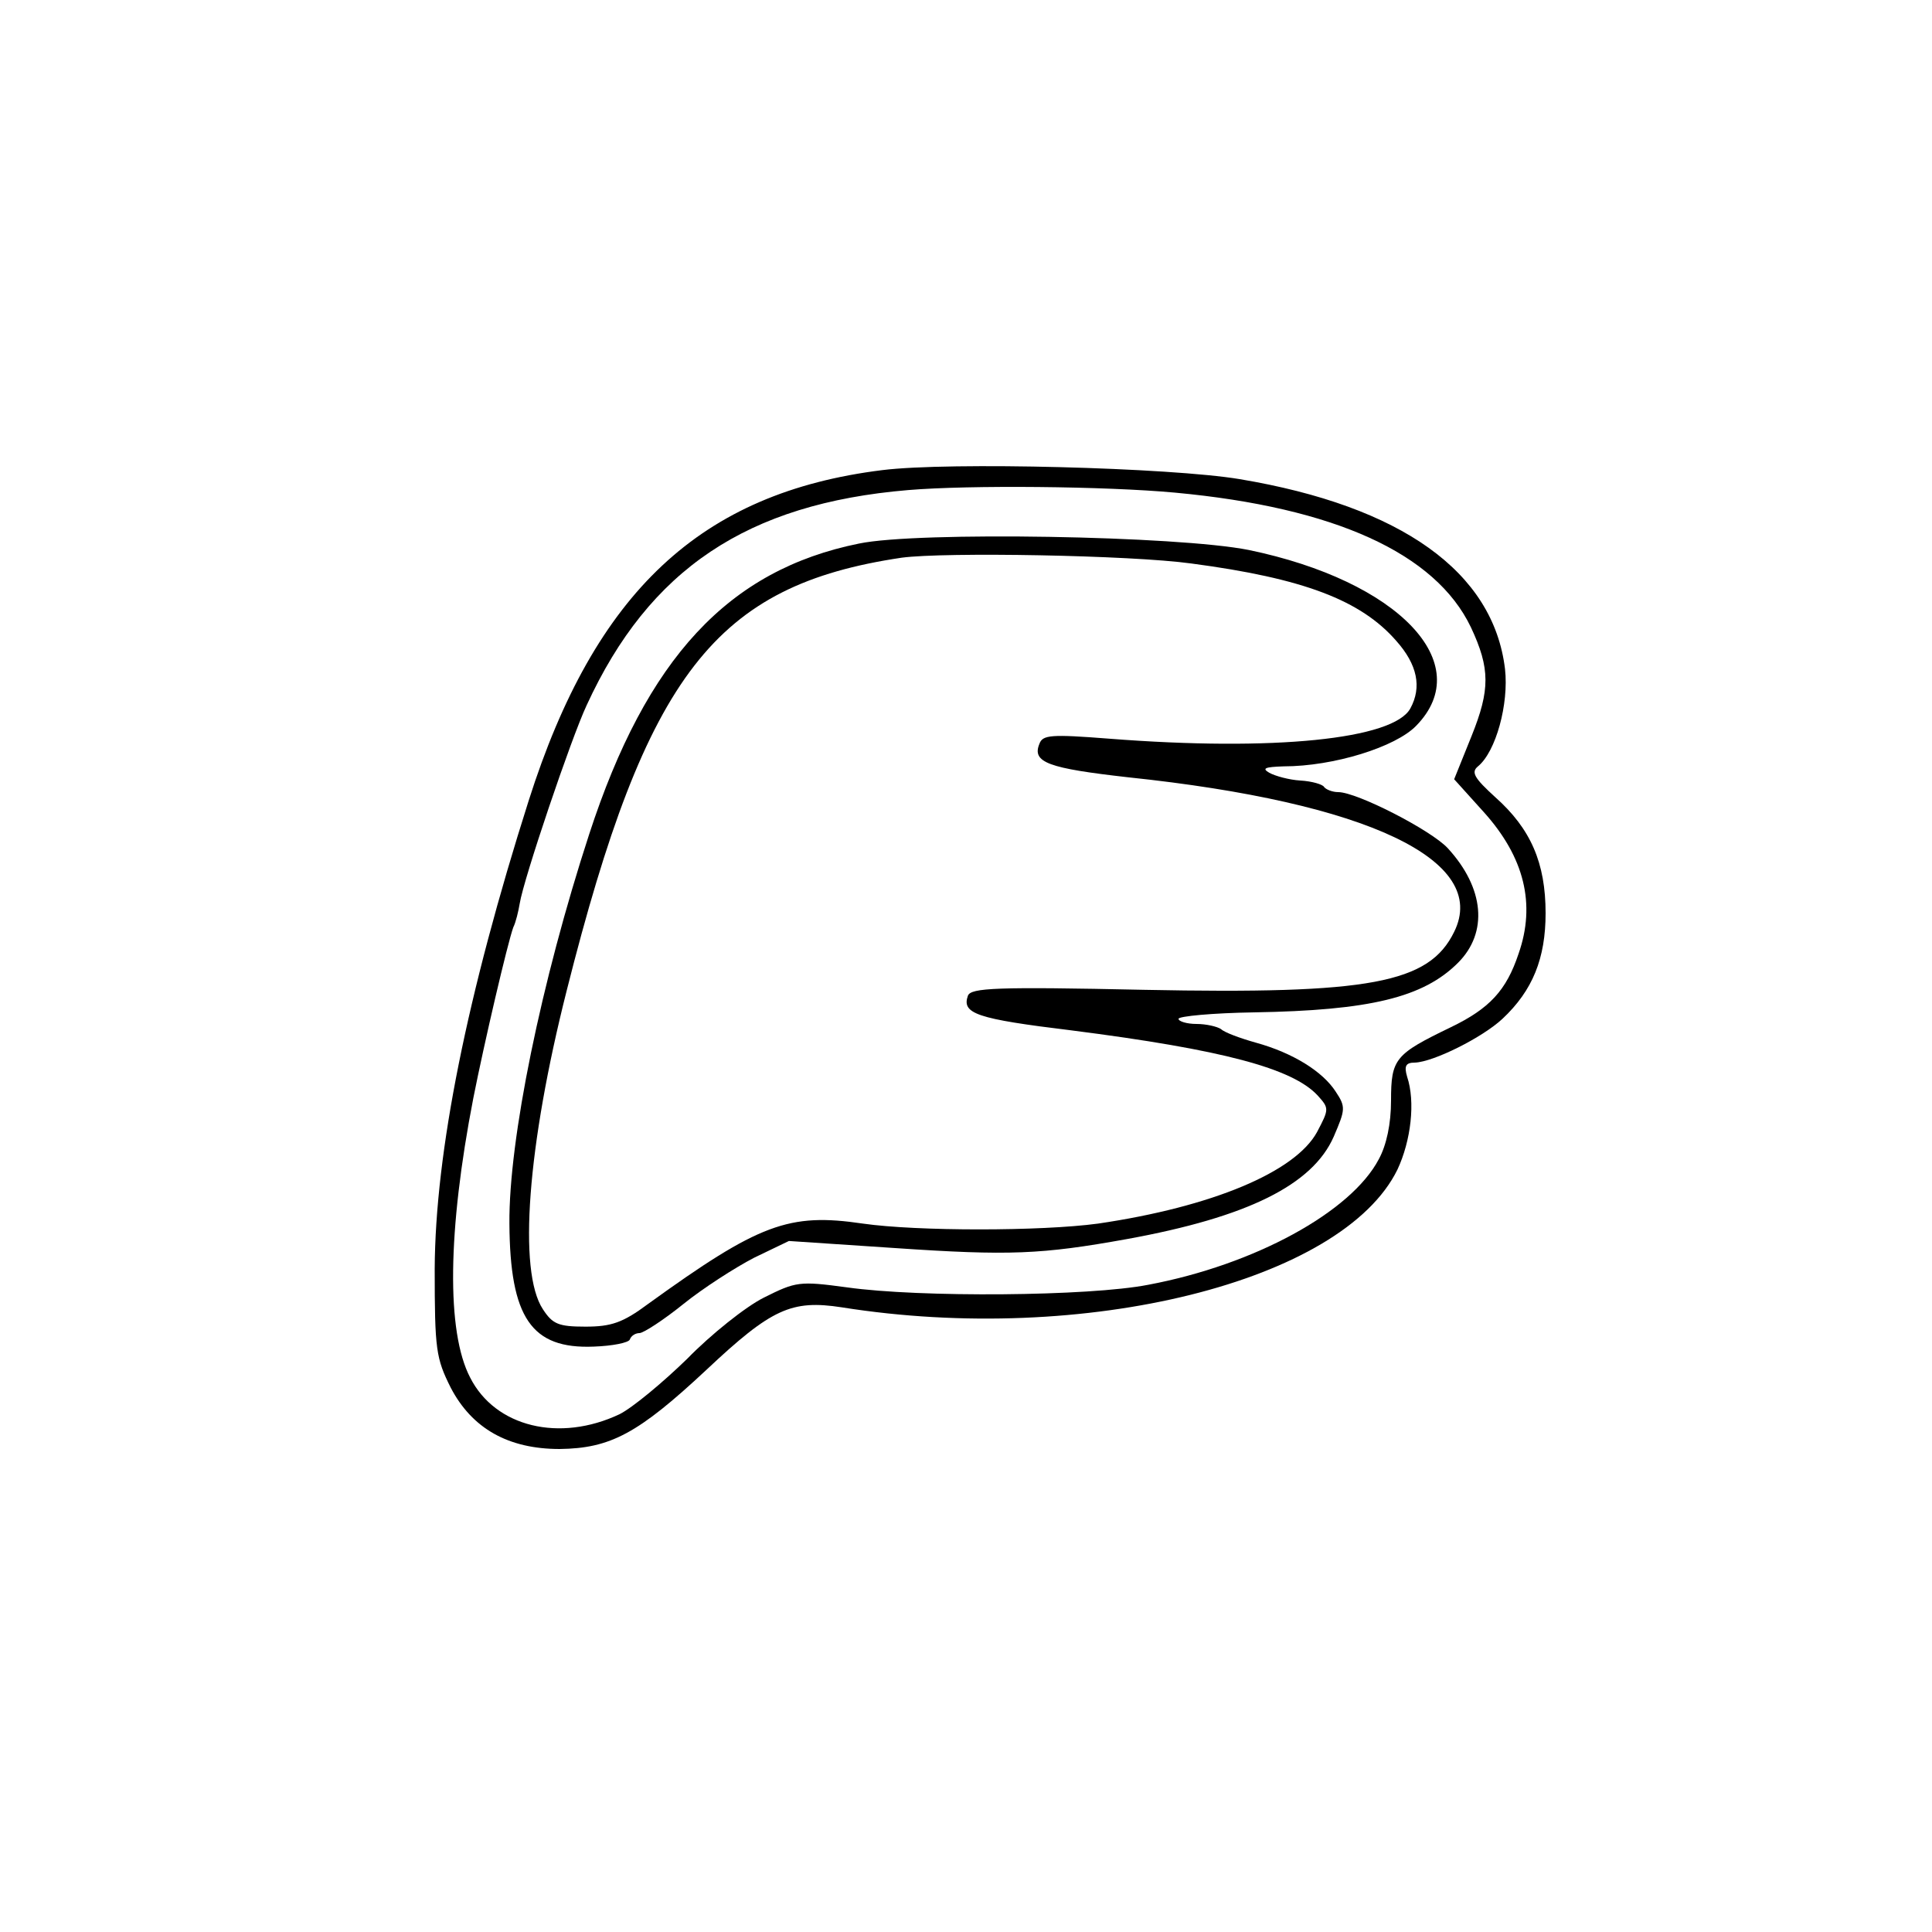 <?xml version="1.0" standalone="no"?>
<!DOCTYPE svg PUBLIC "-//W3C//DTD SVG 20010904//EN"
 "http://www.w3.org/TR/2001/REC-SVG-20010904/DTD/svg10.dtd">
<svg version="1.0" xmlns="http://www.w3.org/2000/svg"
 width="300pt" height="300pt" viewBox="0 0 300 300"
 preserveAspectRatio="xMidYMid meet">
<g transform="translate(0,300) scale(0.1,-0.1)"
fill="#000000" stroke="none">
<path d="M1370 2270 c-282 -35 -446 -189 -549 -513 -96 -302 -145 -546 -146
-727 0 -126 2 -139 25 -185 33 -63 89 -95 169 -95 79 1 122 24 228 123 101 95
132 109 210 97 377 -60 778 40 863 214 21 45 28 105 15 144 -5 17 -2 22 12 22
29 1 105 39 136 68 47 44 67 94 67 164 0 78 -23 131 -78 180 -33 30 -38 39
-27 48 28 23 48 97 42 151 -18 151 -161 253 -412 295 -108 18 -451 27 -555 14z
m455 -35 c247 -23 404 -94 459 -209 30 -64 30 -97 1 -169 l-27 -67 46 -51 c63
-70 81 -143 54 -220 -19 -57 -45 -85 -105 -114 -87 -42 -93 -49 -93 -114 0
-36 -7 -69 -19 -91 -43 -82 -193 -164 -358 -195 -92 -18 -355 -20 -468 -4 -74
10 -79 9 -129 -16 -28 -14 -82 -57 -119 -95 -38 -37 -85 -76 -105 -86 -93 -44
-193 -20 -232 57 -37 71 -35 228 5 434 17 86 53 240 62 265 4 8 8 25 10 37 6
38 80 257 104 308 97 211 249 313 499 334 95 8 307 6 415 -4z"/>
<path d="M1334 2156 c-203 -41 -330 -178 -419 -451 -75 -230 -125 -475 -124
-605 1 -146 34 -195 131 -191 29 1 54 6 56 11 2 6 9 10 15 10 6 0 37 20 68 45
31 25 81 57 110 72 l54 26 165 -11 c177 -12 227 -10 360 14 187 34 288 84 321
159 18 42 19 46 3 70 -20 31 -66 60 -124 76 -25 7 -49 16 -54 21 -6 4 -23 8
-38 8 -15 0 -28 4 -28 8 0 4 53 9 117 10 180 3 263 23 317 77 47 47 41 116
-16 178 -26 28 -141 87 -170 87 -9 0 -19 4 -22 8 -2 4 -19 9 -37 10 -17 1 -39
7 -48 12 -12 7 -7 9 22 10 78 0 174 30 206 63 95 97 -28 225 -260 273 -110 22
-514 29 -605 10z m516 -31 c174 -23 263 -57 318 -120 33 -37 40 -72 22 -105
-26 -48 -212 -67 -468 -47 -90 7 -103 6 -108 -8 -12 -29 14 -38 138 -52 372
-39 561 -129 506 -240 -39 -80 -131 -97 -481 -90 -231 5 -269 3 -274 -9 -10
-28 13 -36 161 -54 235 -30 343 -59 382 -101 18 -20 18 -21 -1 -57 -34 -62
-163 -116 -340 -142 -89 -12 -281 -12 -365 0 -115 17 -161 0 -334 -125 -39
-29 -57 -35 -97 -35 -42 0 -51 4 -66 27 -39 59 -24 254 37 495 124 492 231
629 520 672 67 9 356 4 450 -9z"/>
</g>
</svg>
